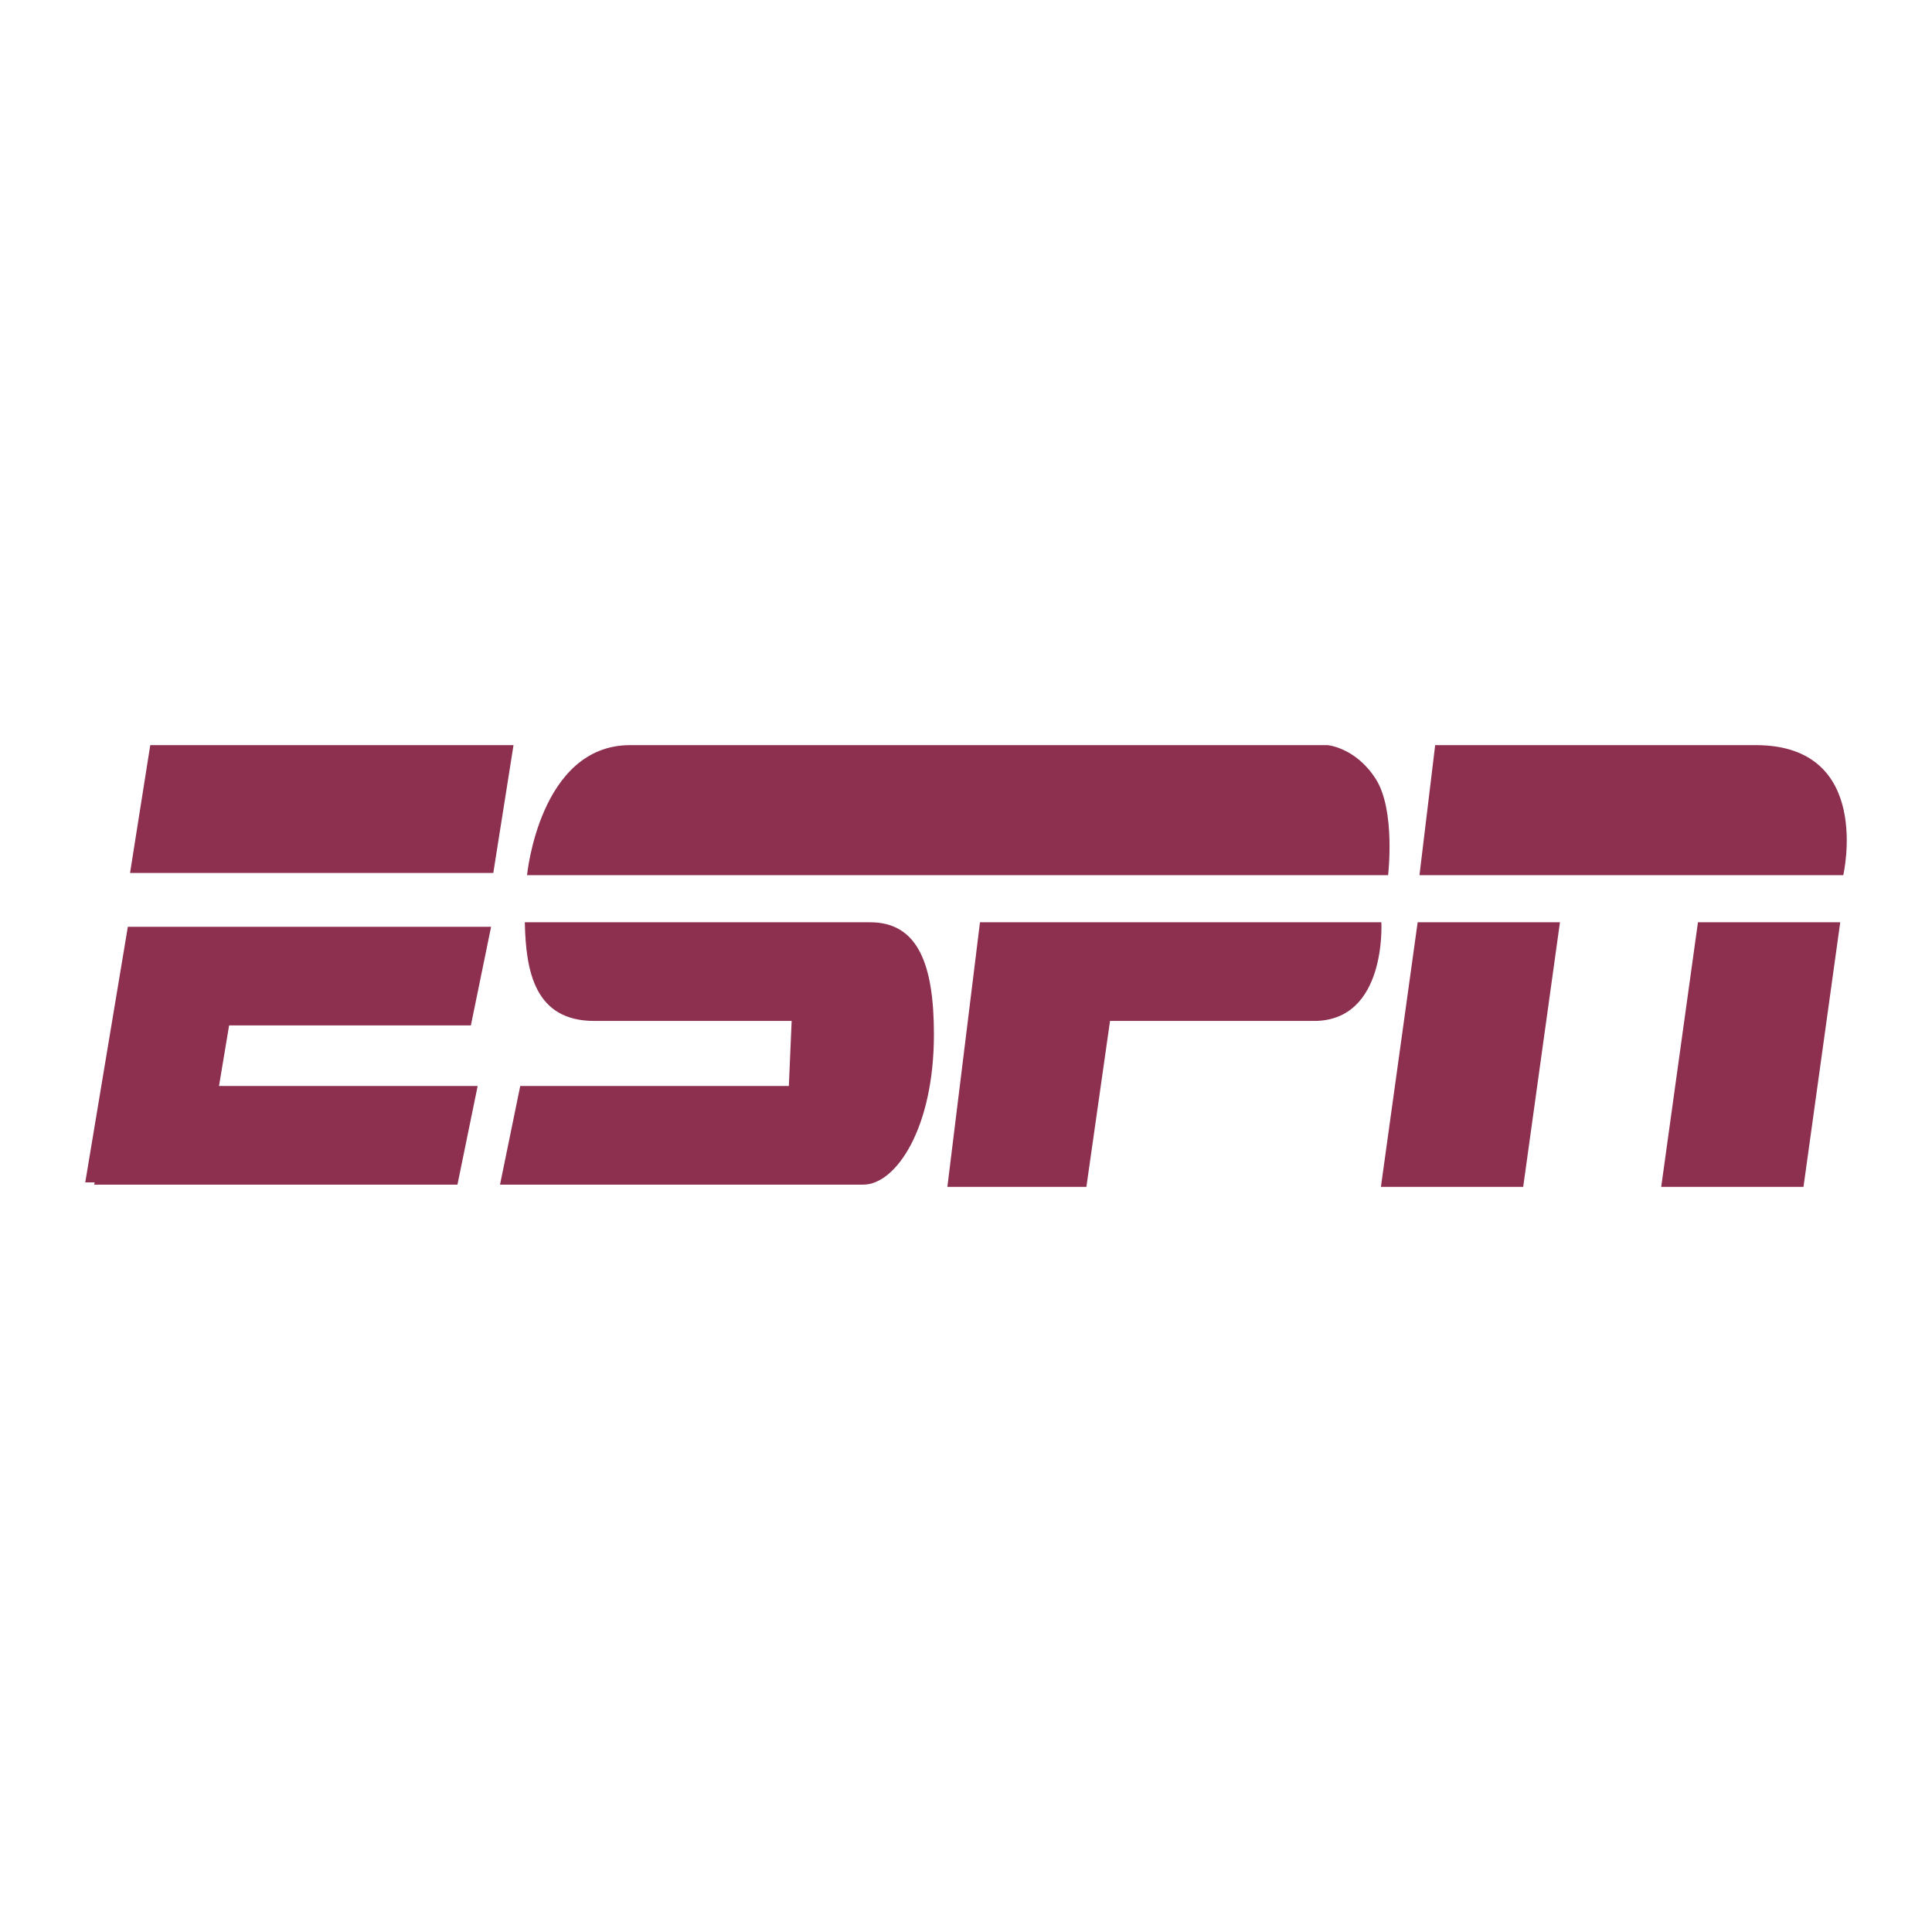 <svg xmlns="http://www.w3.org/2000/svg" width="2500" height="2500" viewBox="0 0 192.756 192.756"><g fill-rule="evenodd" clip-rule="evenodd"><path fill="#fff" fill-opacity="0" d="M0 0h192.756v192.756H0V0z"/><path d="M14.992 74.342l-2.017 12.752h36.241l2.017-12.752H14.992zm164.942 44.072h-14.195l3.666-26.398H183.6l-3.666 26.398zm-27.965 0h-14.195l3.666-26.398h14.197l-3.668 26.398zM97.773 92.016l-3.254 26.398h13.87l2.359-16.555h20.359c7.279 0 6.711-9.844 6.711-9.844H97.773v.001zm-10.961-.001H52.361c.101 4.922.996 9.844 6.934 9.844h19.688l-.279 6.488H51.905l-2.018 9.844h36.242c3.245 0 7.048-5.594 7.048-14.99 0-6.939-1.566-11.186-6.365-11.186zm54.809-4.698l1.566-12.975h31.988c11.754 0 8.727 12.975 8.727 12.975h-42.281zm-89.038 0s1.242-12.975 10.291-12.975h69.575s2.785.224 4.799 3.355c2.014 3.132 1.242 9.62 1.242 9.62H52.583zm-5.604 14.99l2.017-9.843H12.755l-4.25 25.503h.937l-.045.225h36.242l2.017-9.844H21.85l1.007-6.041h24.122z" fill="#8d2f4e"/></g></svg>
